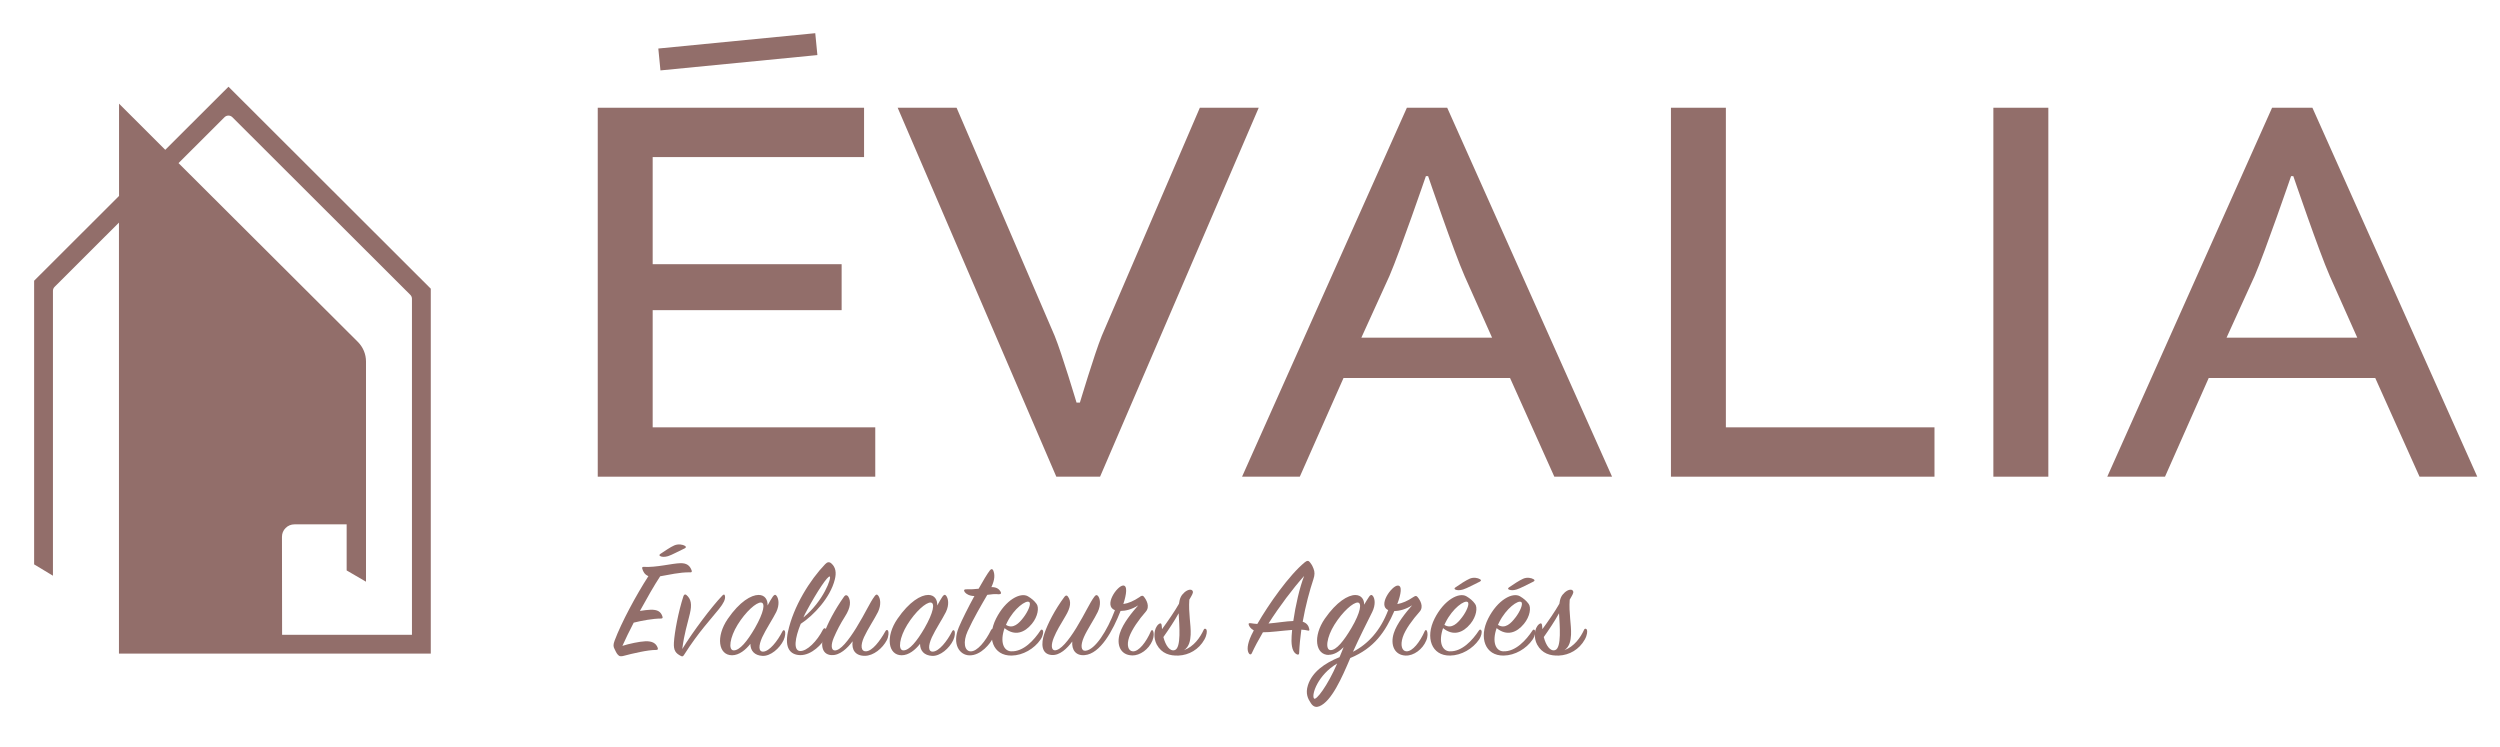 <svg xmlns="http://www.w3.org/2000/svg" id="Calque_1" data-name="Calque 1" viewBox="0 0 568.51 169.84"><defs><style> .cls-1 { fill: #926e6a; } </style></defs><path class="cls-1" d="M51.96,19.72l-14.38,14.35-10.51-10.5v20.99L7.76,63.84v64.5l4.28,2.58v-64.79c0-.33.13-.65.37-.89l14.64-14.62v98.01h70.91v-82.98L51.96,19.72ZM64.95,120.07c.54-.54,1.25-.83,2.01-.83h11.87v10.48l4.4,2.56v-50.07c0-1.69-.67-3.27-1.86-4.47l-40.77-40.65,10.46-10.44c.49-.49,1.29-.49,1.78,0l40.47,40.4c.24.24.37.55.37.89v76.41h-29.53l-.03-22.28c0-.76.29-1.47.83-2"></path><polygon class="cls-1" points="148.42 70.53 148.42 97.18 199.04 97.18 199.04 108.4 135.93 108.4 135.93 24.5 196.49 24.5 196.49 35.72 148.42 35.72 148.42 60.08 191.39 60.08 191.39 70.53 148.42 70.53"></polygon><path class="cls-1" d="M204.14,24.5h13.39l22.31,51.89c1.66,4.08,4.97,15.17,4.97,15.17h.76s3.32-11.09,4.97-15.17l22.31-51.89h13.39l-36.08,83.9h-9.95l-36.08-83.9Z"></path><path class="cls-1" d="M329.1,24.5l37.49,83.9h-13.13l-10.07-22.44h-37.87l-9.94,22.44h-13.13l37.48-83.9h9.18ZM309.59,76.78h29.71l-6.25-14.02c-2.42-5.48-8.29-22.7-8.29-22.7h-.51s-5.87,17.09-8.29,22.7l-6.38,14.02Z"></path><polygon class="cls-1" points="392.47 24.5 392.47 97.18 439.91 97.18 439.91 108.4 379.98 108.4 379.98 24.5 392.47 24.5"></polygon><rect class="cls-1" x="453.3" y="24.5" width="12.5" height="83.9"></rect><path class="cls-1" d="M525.85,24.5l37.49,83.9h-13.13l-10.07-22.44h-37.87l-9.94,22.44h-13.13l37.48-83.9h9.18ZM506.34,76.78h29.71l-6.25-14.02c-2.42-5.48-8.29-22.7-8.29-22.7h-.51s-5.87,17.09-8.29,22.7l-6.38,14.02Z"></path><rect class="cls-1" x="149.86" y="9.29" width="35.86" height="5" transform="translate(-.35 16.36) rotate(-5.58)"></rect><path class="cls-1" d="M155.77,124.67c-1.24.57-3.01,1.54-3.84,1.8-.77.23-1.44.2-1.77,0-.24-.1-.3-.3,0-.5.97-.64,2.3-1.57,3.17-1.94.94-.4,1.94-.2,2.44.1.2.13.33.37,0,.53M146.05,129.31c-.07-.3.03-.43.37-.4,2.77.17,6.45-.8,8.32-.84,1.4-.03,2.14.53,2.54,1.64.1.27.03.5-.37.44-2.4-.03-4.74.56-6.78.9-1.33,2-2.97,4.91-4.61,7.88.9-.17,1.77-.23,2.37-.27,1.67-.07,2.4.47,2.74,1.5.1.3.1.5-.34.5-1.8,0-4.31.47-6.18.93-.97,1.87-1.87,3.71-2.57,5.28,1.6-.5,3.81-.97,5.18-1.04,1.64-.07,2.47.47,2.84,1.47.1.3.07.5-.34.5-1.87-.03-5.51.84-7.38,1.34-.63.17-1,.17-1.4-.33-.27-.3-.47-.8-.7-1.24-.3-.57-.3-1,.03-1.9,1.54-4.11,4.88-10.32,7.68-14.66-.84-.33-1.2-1-1.4-1.7"></path><path class="cls-1" d="M164.24,135.45c.37-.37.57-.3.63.14.1.7-.3,1.57-1.37,2.9-1.67,2.1-4.71,5.31-7.91,10.38-.17.27-.34.5-.67.34-1.3-.64-1.77-1.3-1.67-3.07.13-2.34,1.03-7.11,2.17-10.58.14-.37.4-.5.67-.26,1.1.93,1.27,2.17.8,4.21-.6,2.57-1.27,4.44-1.74,8.08,2.37-3.91,6.81-9.78,9.08-12.12"></path><path class="cls-1" d="M173.08,137.02c-1.07-.1-3.51,2.07-5.34,5.04-1.77,2.87-2.2,5.81-.9,5.84,1.37.03,3.1-2.1,4.81-5.04,2.1-3.67,2.4-5.74,1.44-5.84M175.76,135.65c.3-.43.57-.5.8-.2.5.6.77,2.04-.03,3.71-.74,1.5-2.4,4.01-3.21,5.78-.84,1.87-.87,3.31.26,3.24,1.37-.07,3.21-2.34,4.37-4.64.17-.3.4-.33.54-.03.13.3.13,1.14-.3,2.07-.87,1.84-2.97,3.67-4.81,3.57-1.8-.1-2.74-1.17-2.74-2.74-1.07,1.37-2.57,2.6-4.17,2.6-3.11,0-3.74-4.24-.97-8.28,2.71-3.94,5.34-5.44,7.01-5.44,1.44,0,2.1,1.1,2.04,2.4.43-.8.83-1.5,1.2-2.04"></path><path class="cls-1" d="M188.7,131.11c-.44-.27-2.91,3.44-5.21,7.71-.3.53-.57,1.07-.8,1.6,4.57-3.71,6.44-9.05,6.01-9.31M181.89,148.04c1.6.13,3.94-2.27,5.24-4.84.23-.43.6-.47.73,0,.17.53.03,1.27-.33,2.07-.47,1-2.9,3.77-5.58,3.71-2.3-.07-3.54-1.67-2.77-5.28,1.23-5.81,5.04-11.85,8.45-15.39.5-.54.97-.6,1.44-.17.97.87,1.17,2.1.76,3.67-1.03,4.11-4.77,8.11-7.74,10.05-1.34,3.27-1.7,6.04-.2,6.18"></path><path class="cls-1" d="M189.07,148.98c-2.37-.16-2.44-2.64-1.7-4.84.74-2.2,2.44-5.48,4.61-8.52.27-.37.6-.33.87-.03.73,1.1.57,2.6-.64,4.51-1.24,1.97-1.9,3.3-2.6,4.91-.7,1.63-.6,2.84.17,2.9,1.3.1,3.14-2.24,4.94-5.14,2.1-3.41,3.07-5.71,4.14-7.15.33-.47.57-.53.83-.2.5.6.77,2.07-.03,3.74-.74,1.5-2.4,4.01-3.17,5.71-.87,1.9-.73,3.31.47,3.24,1.4-.07,3.11-2.27,4.41-4.61.17-.3.47-.33.6-.03.13.26.16,1.17-.3,2.1-.97,1.87-3.04,3.57-5.01,3.57-2.17,0-3.04-1.37-2.77-3.31-1.17,1.57-2.94,3.27-4.81,3.14"></path><path class="cls-1" d="M211.66,137.02c-1.07-.1-3.51,2.07-5.34,5.04-1.77,2.87-2.2,5.81-.9,5.84,1.37.03,3.1-2.1,4.81-5.04,2.1-3.67,2.4-5.74,1.44-5.84M214.34,135.65c.3-.43.57-.5.8-.2.5.6.77,2.04-.03,3.71-.74,1.5-2.4,4.01-3.21,5.78-.84,1.87-.87,3.31.26,3.24,1.37-.07,3.21-2.34,4.37-4.64.17-.3.4-.33.54-.03.13.3.13,1.14-.3,2.07-.87,1.84-2.97,3.67-4.81,3.57-1.8-.1-2.74-1.17-2.74-2.74-1.07,1.37-2.57,2.6-4.17,2.6-3.11,0-3.74-4.24-.97-8.28,2.71-3.94,5.34-5.44,7.01-5.44,1.44,0,2.11,1.1,2.04,2.4.44-.8.84-1.5,1.2-2.04"></path><path class="cls-1" d="M219.41,134.68c-.34-.47-.14-.7.36-.67.94.03,1.87-.03,2.77-.13,1.04-1.84,1.97-3.41,2.54-4.14.3-.43.63-.4.8,0,.37.94.37,2.04-.43,3.77,1.3-.03,1.8.57,2.07,1,.24.4.1.63-.4.63-.74-.1-1.77,0-2.61.13-1.3,2.24-3.21,5.48-4.47,8.28-1.1,2.44-.73,4.51.67,4.57,1.5.07,3.41-2.31,4.64-4.81.2-.4.57-.47.7,0,.17.54,0,1.14-.33,1.91-.43.97-2.64,3.91-5.31,3.81-2.2-.07-3.97-2.54-2.37-6.38.7-1.67,2.1-4.48,3.54-7.11-1.14,0-1.9-.5-2.17-.87"></path><path class="cls-1" d="M232.73,140.43c1.07-1.4,1.8-3.14,1.33-3.51-.7-.57-3.47,1.44-5.04,4.61-.1.2-.2.4-.26.57,1.64,1.03,3-.4,3.97-1.67M229.95,148.11c2.77.13,5.21-2.54,6.65-4.74.17-.27.43-.27.57.03.14.27.04,1.2-.57,2.07-1.4,2.04-3.97,3.57-6.55,3.61-4.24.07-5.71-4.11-3.54-8.41,2.17-4.31,5.57-6.04,7.24-5.07.84.5,1.44,1,1.97,1.73.6.8.33,2.84-1.07,4.54-1.64,2-3.87,2.87-6.21.97-1.07,3.07-.27,5.18,1.5,5.28"></path><path class="cls-1" d="M257.43,149.04c-2.61-.07-3.61-2.37-2.77-5.04.7-2.24,2.77-4.74,4.17-6.34-1.47.94-2.9,1.27-4.01,1.27-1.73,4.41-4.57,9.75-8.18,10.05-2,.17-2.97-1.2-2.8-3.1-1.17,1.57-2.84,3.21-4.67,3.07-2.41-.17-2.44-2.64-1.7-4.81.73-2.2,2.37-5.44,4.61-8.45.27-.33.53-.37.77-.03.8,1.1.64,2.47-.57,4.47-1.17,1.97-2,3.31-2.64,4.88-.67,1.63-.57,2.8.17,2.87,1.3.1,3.17-2.2,4.94-5.08,2.1-3.44,3.04-5.68,4.11-7.11.3-.4.53-.47.8-.2.5.53.77,2-.03,3.67-.7,1.5-2.4,4.01-3.14,5.71-.84,1.9-.67,3.21.37,3.11,2.14-.2,4.91-4.47,6.68-9.22-2.67-1,.47-5.51,1.84-5.61,1.07-.07.8,2,.07,4.21,1.17-.17,2.37-.7,3.67-1.57.4-.34.74-.44,1-.1.6.73,1.44,2.27.43,3.41-1.57,1.77-3.17,4.07-3.77,5.78-.63,1.84-.23,3.17.84,3.24,1.34.07,3.04-2.1,4.11-4.61.14-.3.37-.3.5,0,.17.37.23,1.17-.17,2.17-.83,2-2.84,3.41-4.61,3.37"></path><path class="cls-1" d="M264.56,144.87c.5,1.94,1.47,3.31,2.57,2.97,1.54-.47,1.04-5.71.9-8.38-.97,1.77-2.2,3.61-3.47,5.41M268.1,137.32c.17-1.3.5-1.93,1.2-2.57.74-.67,1.5-.8,1.8-.5.33.33.17.7-.27,1.47-.13.2-.23.4-.37.64-.23,3.07.4,5.68.3,7.98-.07,1.3-.3,2.7-1.5,3.51,2.24-.84,3.64-2.84,4.47-4.64.17-.37.5-.27.64,0,.13.3.1,1.17-.47,2.2-1.27,2.3-3.54,3.57-5.91,3.67-1.94.07-3.81-.43-4.94-2.5-.8-1.5-.7-3.71.43-4.64.4-.34.67-.2.7.33.03.27.03.54.07.8,1.37-1.87,2.87-4.04,3.84-5.75"></path><path class="cls-1" d="M294.1,141.22c.5-3.46,1.44-7.66,2.47-10.25-2.54,2.83-5.58,6.86-8.11,10.82,2.04-.17,4.07-.53,5.64-.57M287.19,143.79c-1,1.7-1.87,3.33-2.54,4.79-.13.3-.43.3-.6.07-.4-.53-.54-1.53.17-3.4.2-.5.5-1.17.9-1.9-.74-.4-1-.9-1.1-1.13-.17-.43-.1-.56.4-.5.46.07.97.14,1.5.17,2.61-4.53,7.25-11.12,10.79-14.02.53-.43.87-.43,1.2.03.33.46.43.53.77,1.36.34.8.3,1.53,0,2.43-.87,2.63-1.8,6.03-2.44,9.69,1,.33,1.37,1,1.5,1.7.07.3-.07.4-.37.3-.4-.1-.87-.17-1.44-.2-.23,1.73-.43,3.56-.5,5.33,0,.33-.2.43-.5.3-.67-.3-1.2-1.13-1.24-3.03,0-.67.04-1.53.14-2.53-2.37.17-5.08.57-6.65.53"></path><path class="cls-1" d="M308.78,137.02c-1.07-.06-3.47,2.07-5.31,5.01-1.8,2.87-2.17,5.81-.87,5.81s2.97-2.07,4.71-5.01c2.14-3.64,2.4-5.74,1.47-5.81M298.8,158.83c.43.63,3.11-2.91,5.28-7.95-4.41,2.6-5.88,7.11-5.28,7.95M302.17,148.94c-3.04,0-3.67-4.24-.9-8.25,2.67-3.84,5.27-5.38,6.94-5.38,1.37,0,2.04,1.04,2,2.2.4-.67.77-1.3,1.14-1.84.26-.4.57-.5.83-.17.47.57.7,1.97-.13,3.67-.97,1.94-2.94,5.84-4.38,9.05,3.44-1.77,6.24-4.81,8.01-9.48-2.44-1.07.8-5.51,2.14-5.58,1.14-.07.77,1.97-.07,4.21,1.13-.2,2.34-.7,3.61-1.57.47-.3.67-.4.97-.07.63.73,1.5,2.24.5,3.37-1.6,1.8-3.27,4.04-3.84,5.81-.6,1.84-.17,3.17.84,3.2,1.37.07,3.07-2.1,4.17-4.61.13-.27.37-.33.5,0,.17.4.23,1.24-.17,2.17-.83,2-2.84,3.47-4.68,3.41-2.54-.1-3.54-2.41-2.7-5.08.7-2.24,2.74-4.71,4.17-6.35-1.47.94-2.94,1.3-4.04,1.3-2.04,4.67-4.51,8.41-10.02,10.69-1.9,4.47-4.27,9.88-7.05,10.98-.6.23-1.3.23-1.9-.7-.67-1-1.3-2.17-.67-4.14.97-2.97,3.77-4.97,7.18-6.34.3-.77.6-1.5.93-2.27-.97.97-2.14,1.74-3.41,1.74"></path><path class="cls-1" d="M336.55,132.25c-1.2.57-2.97,1.54-3.84,1.8-.73.23-1.37.2-1.74.03-.27-.13-.3-.3.04-.53.9-.64,2.34-1.57,3.17-1.94.9-.4,1.87-.2,2.37.1.27.16.33.37,0,.53M332.44,140.43c1.07-1.4,1.8-3.14,1.33-3.51-.7-.57-3.47,1.44-5.04,4.61-.1.2-.2.4-.27.57,1.64,1.03,3.01-.4,3.97-1.67M329.67,148.11c2.77.13,5.21-2.54,6.65-4.74.17-.27.43-.27.57.03.14.27.04,1.2-.57,2.07-1.4,2.04-3.97,3.57-6.55,3.61-4.24.07-5.71-4.11-3.54-8.41,2.17-4.31,5.58-6.04,7.24-5.07.84.5,1.44,1,1.97,1.73.6.8.33,2.84-1.07,4.54-1.64,2-3.87,2.87-6.21.97-1.07,3.07-.27,5.18,1.5,5.28"></path><path class="cls-1" d="M348.73,132.25c-1.2.57-2.97,1.54-3.84,1.8-.73.23-1.37.2-1.74.03-.27-.13-.3-.3.04-.53.9-.64,2.34-1.57,3.17-1.94.9-.4,1.87-.2,2.37.1.27.16.33.37,0,.53M344.62,140.43c1.07-1.4,1.8-3.14,1.33-3.51-.7-.57-3.47,1.44-5.04,4.61-.1.2-.2.4-.27.57,1.64,1.03,3.01-.4,3.97-1.67M341.85,148.11c2.77.13,5.21-2.54,6.65-4.74.17-.27.43-.27.57.03.14.27.04,1.2-.57,2.07-1.4,2.04-3.97,3.57-6.55,3.61-4.24.07-5.71-4.11-3.54-8.41,2.17-4.31,5.58-6.04,7.24-5.07.84.5,1.44,1,1.97,1.73.6.8.33,2.84-1.07,4.54-1.64,2-3.87,2.87-6.21.97-1.07,3.07-.27,5.18,1.5,5.28"></path><path class="cls-1" d="M351.06,144.87c.5,1.94,1.47,3.31,2.57,2.97,1.54-.47,1.04-5.71.9-8.38-.97,1.77-2.2,3.61-3.47,5.41M354.6,137.32c.17-1.3.5-1.93,1.2-2.57.74-.67,1.5-.8,1.8-.5.33.33.17.7-.27,1.47-.13.2-.23.4-.37.64-.23,3.07.4,5.68.3,7.98-.07,1.3-.3,2.7-1.5,3.51,2.24-.84,3.64-2.84,4.47-4.64.17-.37.5-.27.64,0,.13.3.1,1.17-.47,2.2-1.27,2.3-3.54,3.57-5.91,3.67-1.94.07-3.81-.43-4.94-2.5-.8-1.5-.7-3.71.43-4.64.4-.34.67-.2.7.33.03.27.03.54.07.8,1.37-1.87,2.87-4.04,3.84-5.75"></path></svg>